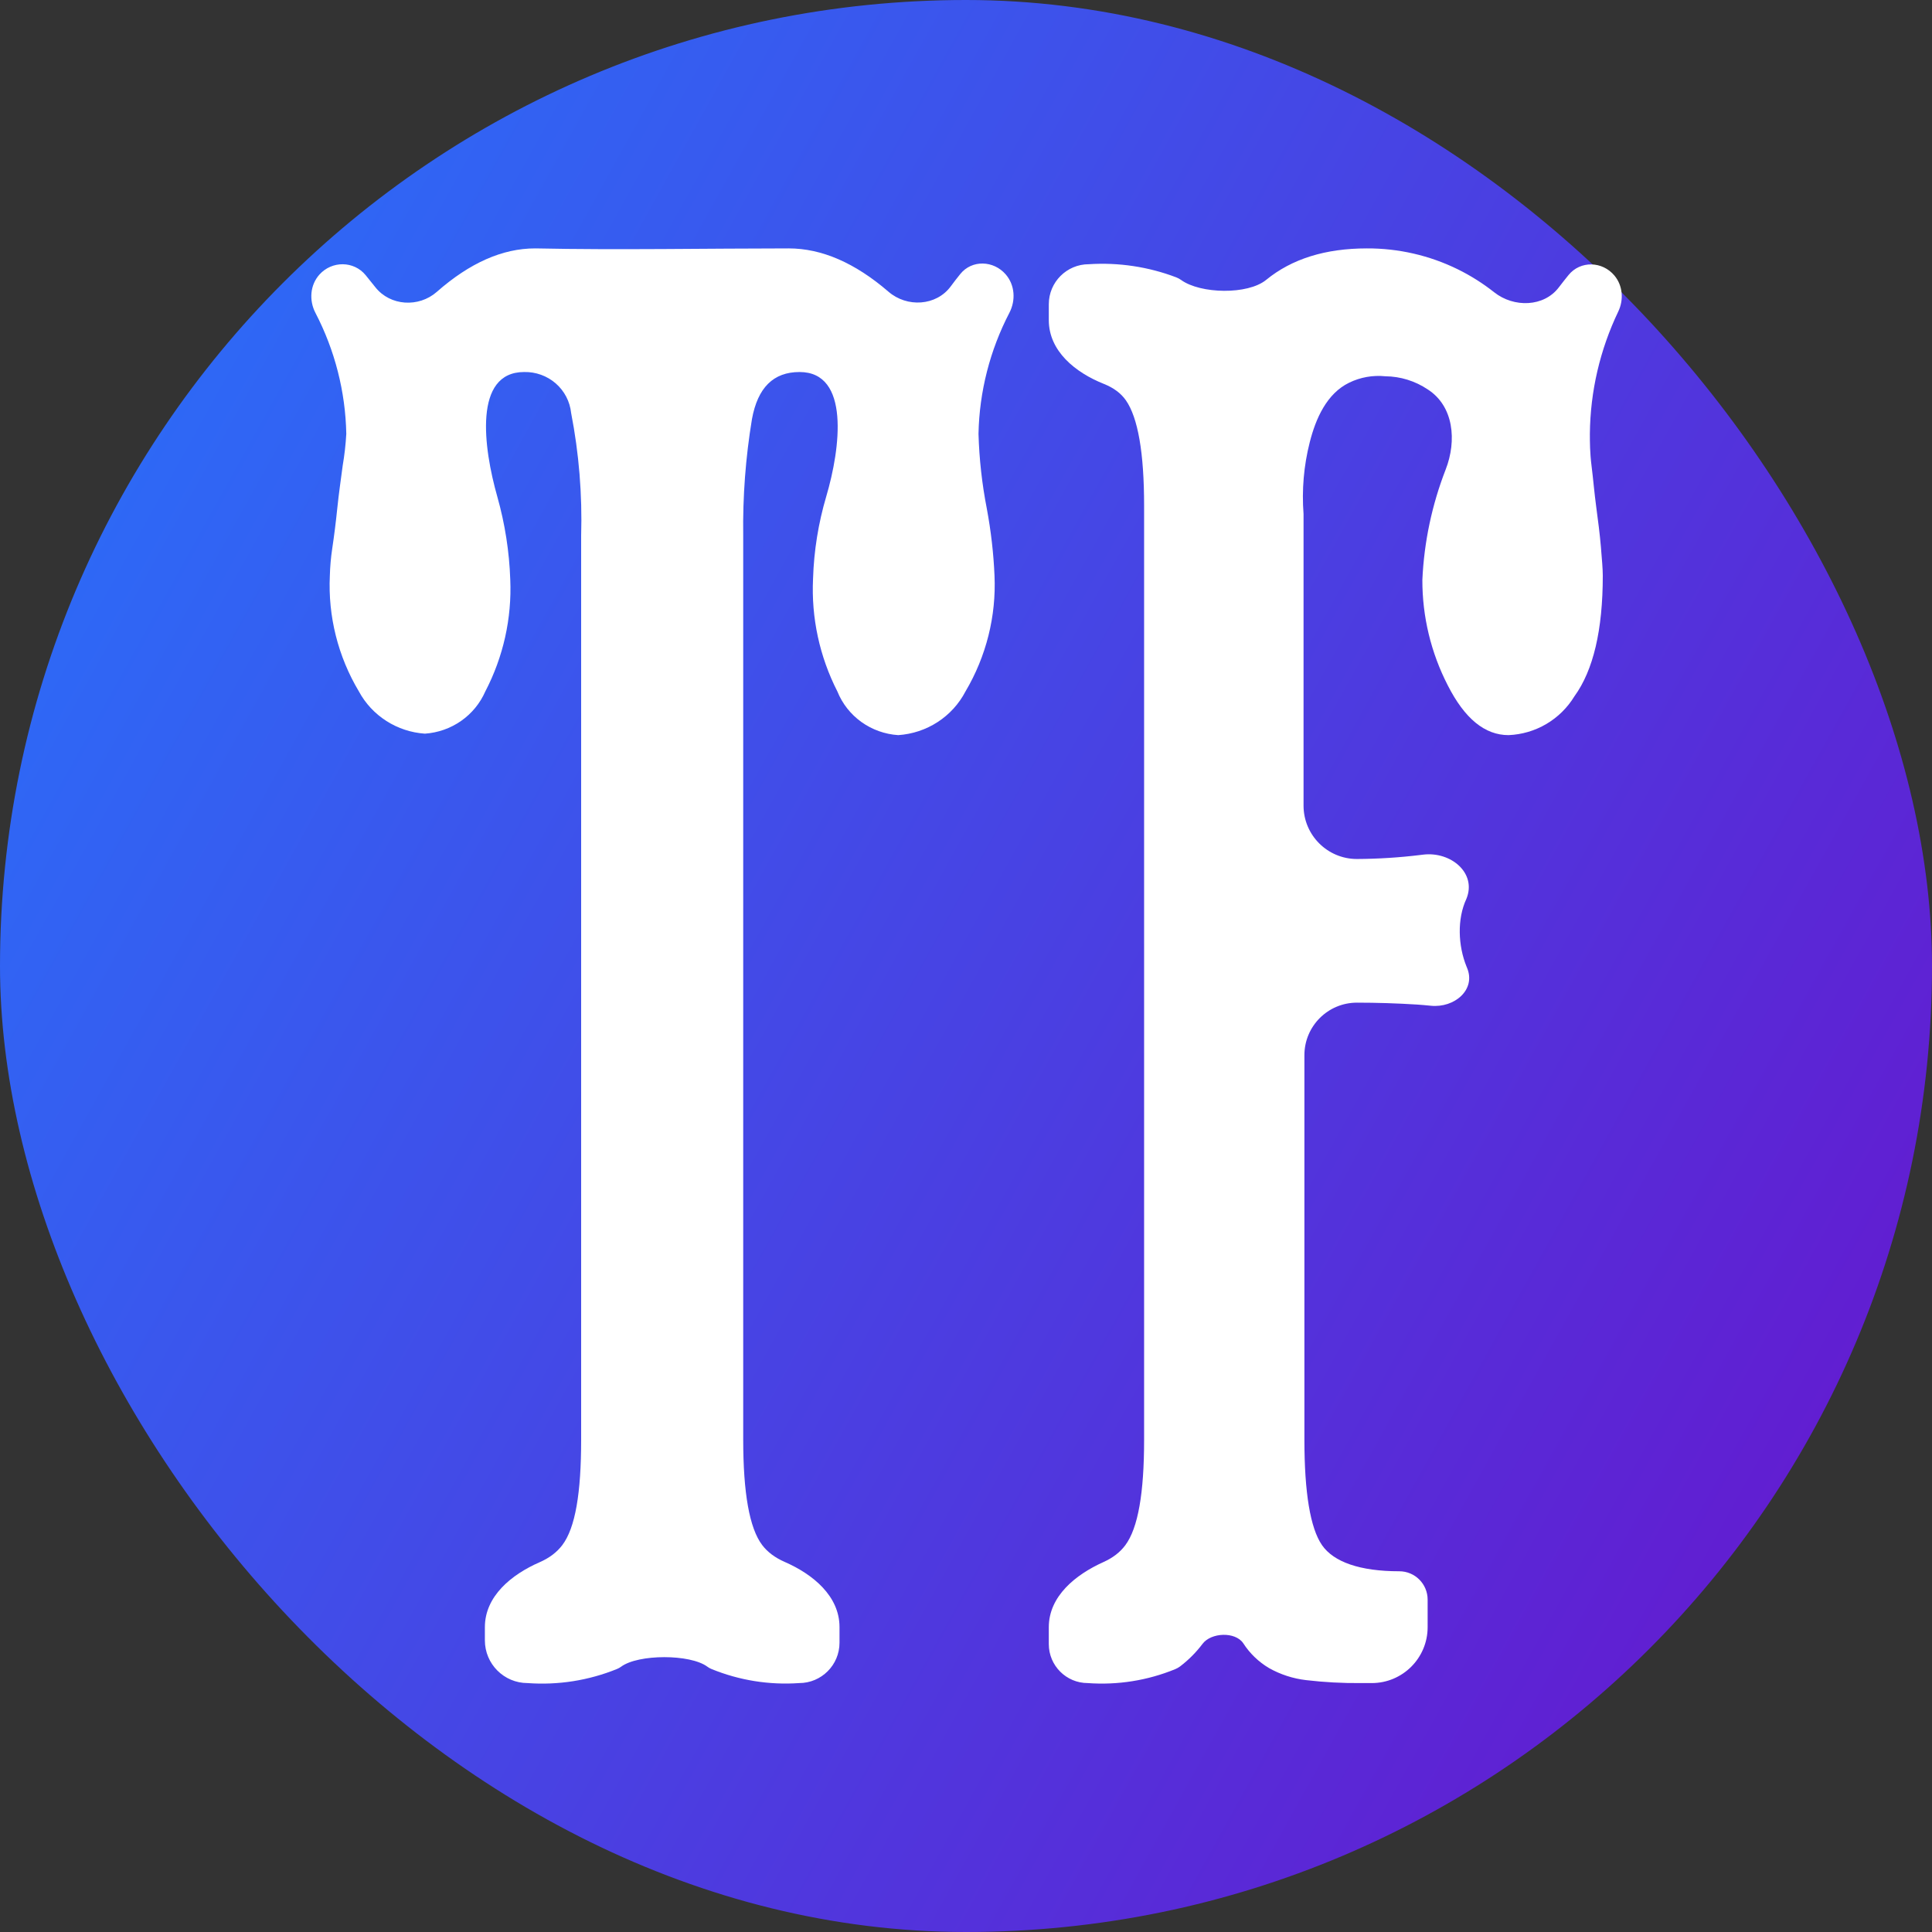 <svg width="70" height="70" viewBox="0 0 70 70" fill="none" xmlns="http://www.w3.org/2000/svg">
<rect x="0" y="0" width="70" height="70" fill="#333333" stroke="none"/>
<rect width="70" height="70" rx="35" fill="url(#paint0_linear_2_100)"/>
<path d="M18.991 13.479C17.146 13.479 17.515 16.219 18.018 17.994C18.294 18.971 18.453 19.981 18.488 21.001C18.547 22.407 18.235 23.803 17.583 25.053C17.395 25.482 17.092 25.851 16.706 26.121C16.32 26.39 15.866 26.55 15.394 26.582C14.897 26.548 14.417 26.39 13.999 26.122C13.581 25.855 13.238 25.487 13.004 25.053C12.246 23.785 11.881 22.326 11.951 20.856C11.96 20.529 11.988 20.202 12.037 19.878C12.106 19.419 12.168 18.93 12.222 18.402C12.276 17.875 12.354 17.348 12.416 16.873C12.481 16.491 12.525 16.106 12.547 15.719C12.517 14.188 12.132 12.689 11.428 11.334C11.194 10.883 11.234 10.329 11.572 9.95V9.95C12.025 9.445 12.82 9.446 13.25 9.972C13.37 10.119 13.487 10.264 13.599 10.406V10.406C14.139 11.09 15.172 11.15 15.826 10.575C17.02 9.525 18.206 9 19.386 9C19.414 9 19.443 9 19.471 9.001C22.317 9.062 25.73 9 28.576 9V9C29.772 9 30.977 9.523 32.191 10.569C32.862 11.148 33.92 11.089 34.447 10.376V10.376C34.559 10.224 34.674 10.075 34.793 9.928C35.215 9.405 35.999 9.434 36.439 9.942V9.942C36.772 10.327 36.807 10.881 36.572 11.333C35.868 12.688 35.483 14.188 35.453 15.719C35.479 16.63 35.58 17.538 35.755 18.433C35.904 19.233 35.998 20.043 36.033 20.856C36.098 22.326 35.733 23.783 34.981 25.053C34.747 25.502 34.4 25.884 33.973 26.161C33.546 26.438 33.054 26.601 32.544 26.635C32.063 26.604 31.601 26.439 31.21 26.159C30.82 25.879 30.518 25.495 30.34 25.053C29.695 23.79 29.391 22.384 29.458 20.971C29.489 19.956 29.651 18.953 29.937 17.986C30.456 16.229 30.802 13.479 28.97 13.479V13.479C28.019 13.479 27.454 14.045 27.245 15.184C27.014 16.581 26.908 17.996 26.928 19.411V52.159C26.928 54.086 27.152 55.37 27.616 55.981C27.808 56.233 28.078 56.437 28.428 56.59C29.456 57.038 30.417 57.83 30.417 58.951V59.519C30.417 60.326 29.762 60.981 28.955 60.981V60.981C27.869 61.057 26.78 60.882 25.775 60.47C25.724 60.449 25.674 60.421 25.63 60.388V60.388C25.01 59.925 23.124 59.928 22.503 60.388V60.388C22.458 60.421 22.408 60.449 22.356 60.47C21.331 60.887 20.221 61.062 19.115 60.981V60.981C18.26 60.981 17.568 60.288 17.568 59.433V58.955C17.568 57.836 18.528 57.049 19.553 56.602C19.901 56.45 20.171 56.246 20.368 55.989C20.848 55.362 21.056 54.086 21.056 52.167V19.411C21.099 17.92 20.978 16.428 20.693 14.963C20.65 14.549 20.451 14.167 20.136 13.892C19.82 13.617 19.412 13.47 18.991 13.479V13.479Z" fill="white"/>
<path d="M49.164 36.328V36.328C48.113 36.328 47.261 37.18 47.261 38.231V52.16C47.261 54.086 47.476 55.37 47.898 55.982C48.32 56.593 49.271 56.93 50.698 56.93V56.93C51.266 56.93 51.726 57.39 51.726 57.958V58.956C51.726 60.074 50.819 60.981 49.701 60.981H49.309C48.645 60.987 47.982 60.952 47.322 60.874C46.85 60.819 46.394 60.671 45.98 60.438C45.602 60.214 45.281 59.905 45.044 59.536V59.536C44.753 59.11 43.881 59.147 43.571 59.559C43.339 59.867 43.065 60.143 42.754 60.379C42.7 60.419 42.642 60.452 42.58 60.477C41.578 60.888 40.493 61.06 39.412 60.981V60.981C38.632 60.981 38 60.349 38 59.569V58.956C38 57.837 38.963 57.054 39.983 56.595C40.319 56.444 40.581 56.242 40.77 55.989C41.238 55.363 41.453 54.086 41.453 52.167V18.326C41.453 16.4 41.23 15.131 40.793 14.504C40.612 14.245 40.345 14.049 39.994 13.909C38.955 13.495 38 12.718 38 11.599V11.024C38 10.223 38.649 9.573 39.45 9.573V9.573C40.529 9.503 41.609 9.665 42.618 10.049C42.68 10.073 42.74 10.105 42.794 10.144V10.144C43.494 10.65 45.208 10.687 45.876 10.14C46.805 9.38 48.021 9 49.524 9C50.664 8.995 51.789 9.253 52.812 9.754C53.284 9.986 53.729 10.267 54.139 10.591C54.848 11.152 55.94 11.129 56.483 10.407V10.407C56.597 10.258 56.712 10.111 56.831 9.965C57.26 9.437 58.057 9.461 58.494 9.984V9.984C58.798 10.348 58.837 10.861 58.632 11.289C57.971 12.671 57.618 14.182 57.604 15.719C57.604 16.01 57.604 16.4 57.665 16.881C57.726 17.363 57.765 17.852 57.834 18.364C57.903 18.877 57.964 19.35 58.003 19.809C58.041 20.268 58.072 20.619 58.072 20.856C58.072 22.829 57.729 24.286 57.044 25.229C56.793 25.641 56.444 25.986 56.028 26.231C55.611 26.477 55.141 26.615 54.657 26.635C53.798 26.635 53.069 26.039 52.455 24.831C51.847 23.649 51.531 22.338 51.535 21.009C51.597 19.635 51.884 18.285 52.38 17.01C52.787 15.965 52.672 14.711 51.726 14.107V14.107C51.272 13.803 50.739 13.638 50.192 13.633C49.741 13.587 49.286 13.668 48.88 13.867V13.867C48.073 14.26 47.672 15.16 47.453 16.03C47.239 16.874 47.163 17.75 47.23 18.624V29.189C47.23 30.257 48.096 31.123 49.164 31.123V31.123C49.933 31.119 50.702 31.071 51.465 30.977C51.498 30.973 51.531 30.969 51.564 30.965C52.566 30.843 53.515 31.633 53.13 32.567V32.567V32.567C52.788 33.301 52.83 34.268 53.134 35.018C53.141 35.034 53.147 35.051 53.154 35.067V35.067C53.486 35.858 52.698 36.526 51.844 36.44C51.678 36.423 51.51 36.409 51.343 36.397C50.614 36.351 49.877 36.328 49.164 36.328Z" fill="white"/>
<defs>
<linearGradient id="paint0_linear_2_100" x1="76.614" y1="58.067" x2="-6.614" y2="11.933" gradientUnits="userSpaceOnUse">
<stop stop-color="#6A11CB"/>
<stop offset="1" stop-color="#2575FC"/>
</linearGradient>
</defs>
</svg>
